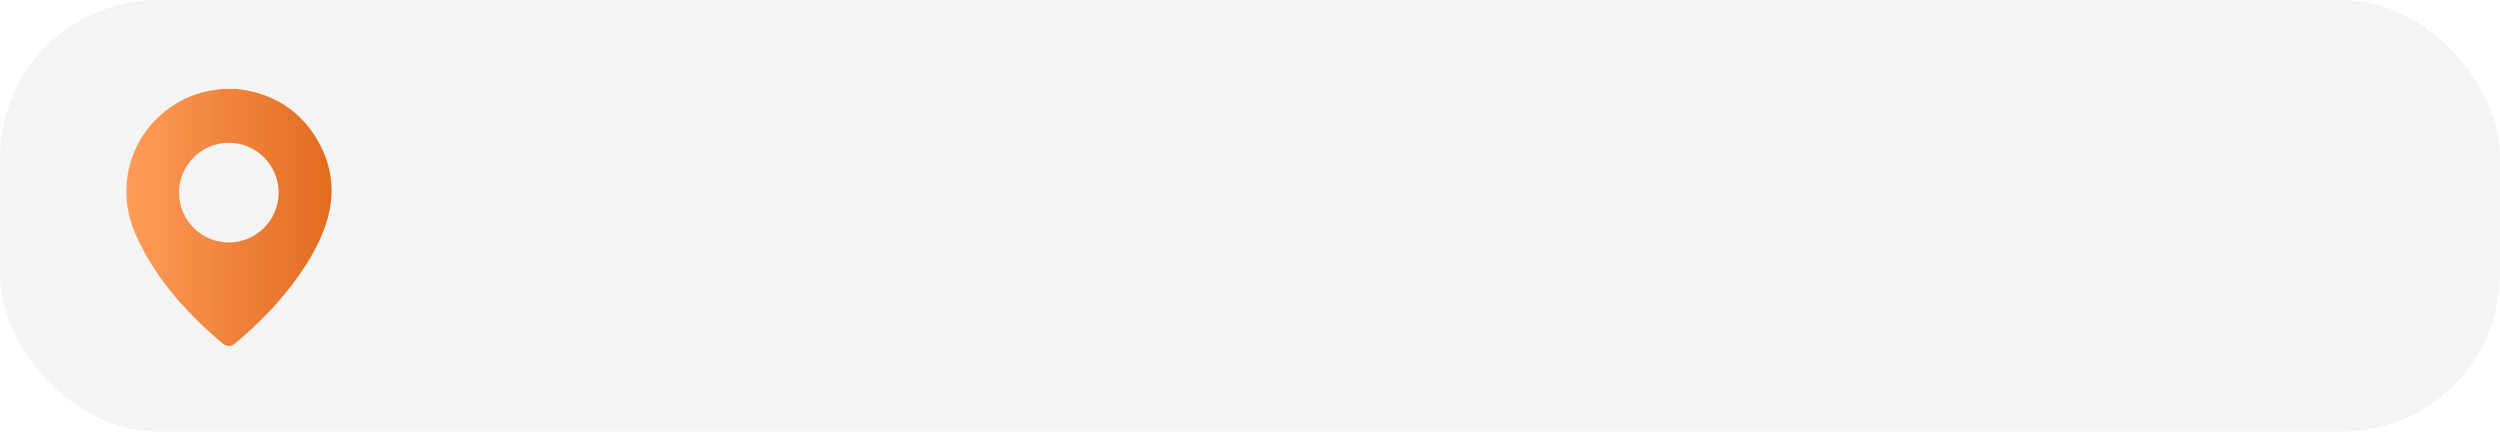 <?xml version="1.0" encoding="UTF-8"?> <svg xmlns="http://www.w3.org/2000/svg" xmlns:xlink="http://www.w3.org/1999/xlink" id="_Слой_2" data-name="Слой 2" viewBox="0 0 475 82"><defs><style> .cls-1 { fill: #161616; opacity: .05; } .cls-2 { fill: url(#_Безымянный_градиент_24); } </style><linearGradient id="_Безымянный_градиент_24" data-name="Безымянный градиент 24" x1="24.01" y1="41.31" x2="63" y2="41.31" gradientUnits="userSpaceOnUse"><stop offset="0" stop-color="#ff9c59"></stop><stop offset="1" stop-color="#e16c1f"></stop></linearGradient></defs><g id="_Слой_7" data-name="Слой 7"><rect class="cls-1" width="475" height="82" rx="30" ry="30"></rect><path class="cls-2" d="M42.33,16.88c.86,0,1.72,0,2.58,0,.7.11,1.41.18,2.11.32,5.7,1.14,10.12,4.16,13.13,9.13,3.16,5.22,3.65,10.8,1.68,16.54-1.17,3.43-3.01,6.55-5.08,9.51-3.42,4.88-7.56,9.08-12.11,12.89-.75.63-1.59.63-2.34-.01-.94-.8-1.89-1.61-2.8-2.45-5.1-4.67-9.53-9.88-12.69-16.08-1.41-2.76-2.51-5.61-2.74-8.76-.22-3.08.2-6.05,1.36-8.91,1.28-3.14,3.26-5.78,5.9-7.89,2.5-2,5.32-3.33,8.47-3.92.84-.16,1.69-.25,2.53-.38ZM43.47,27.13c-5.23.02-9.46,4.26-9.45,9.48,0,5.22,4.26,9.47,9.47,9.46,5.22,0,9.45-4.26,9.45-9.48,0-5.22-4.27-9.48-9.47-9.46Z"></path></g></svg> 